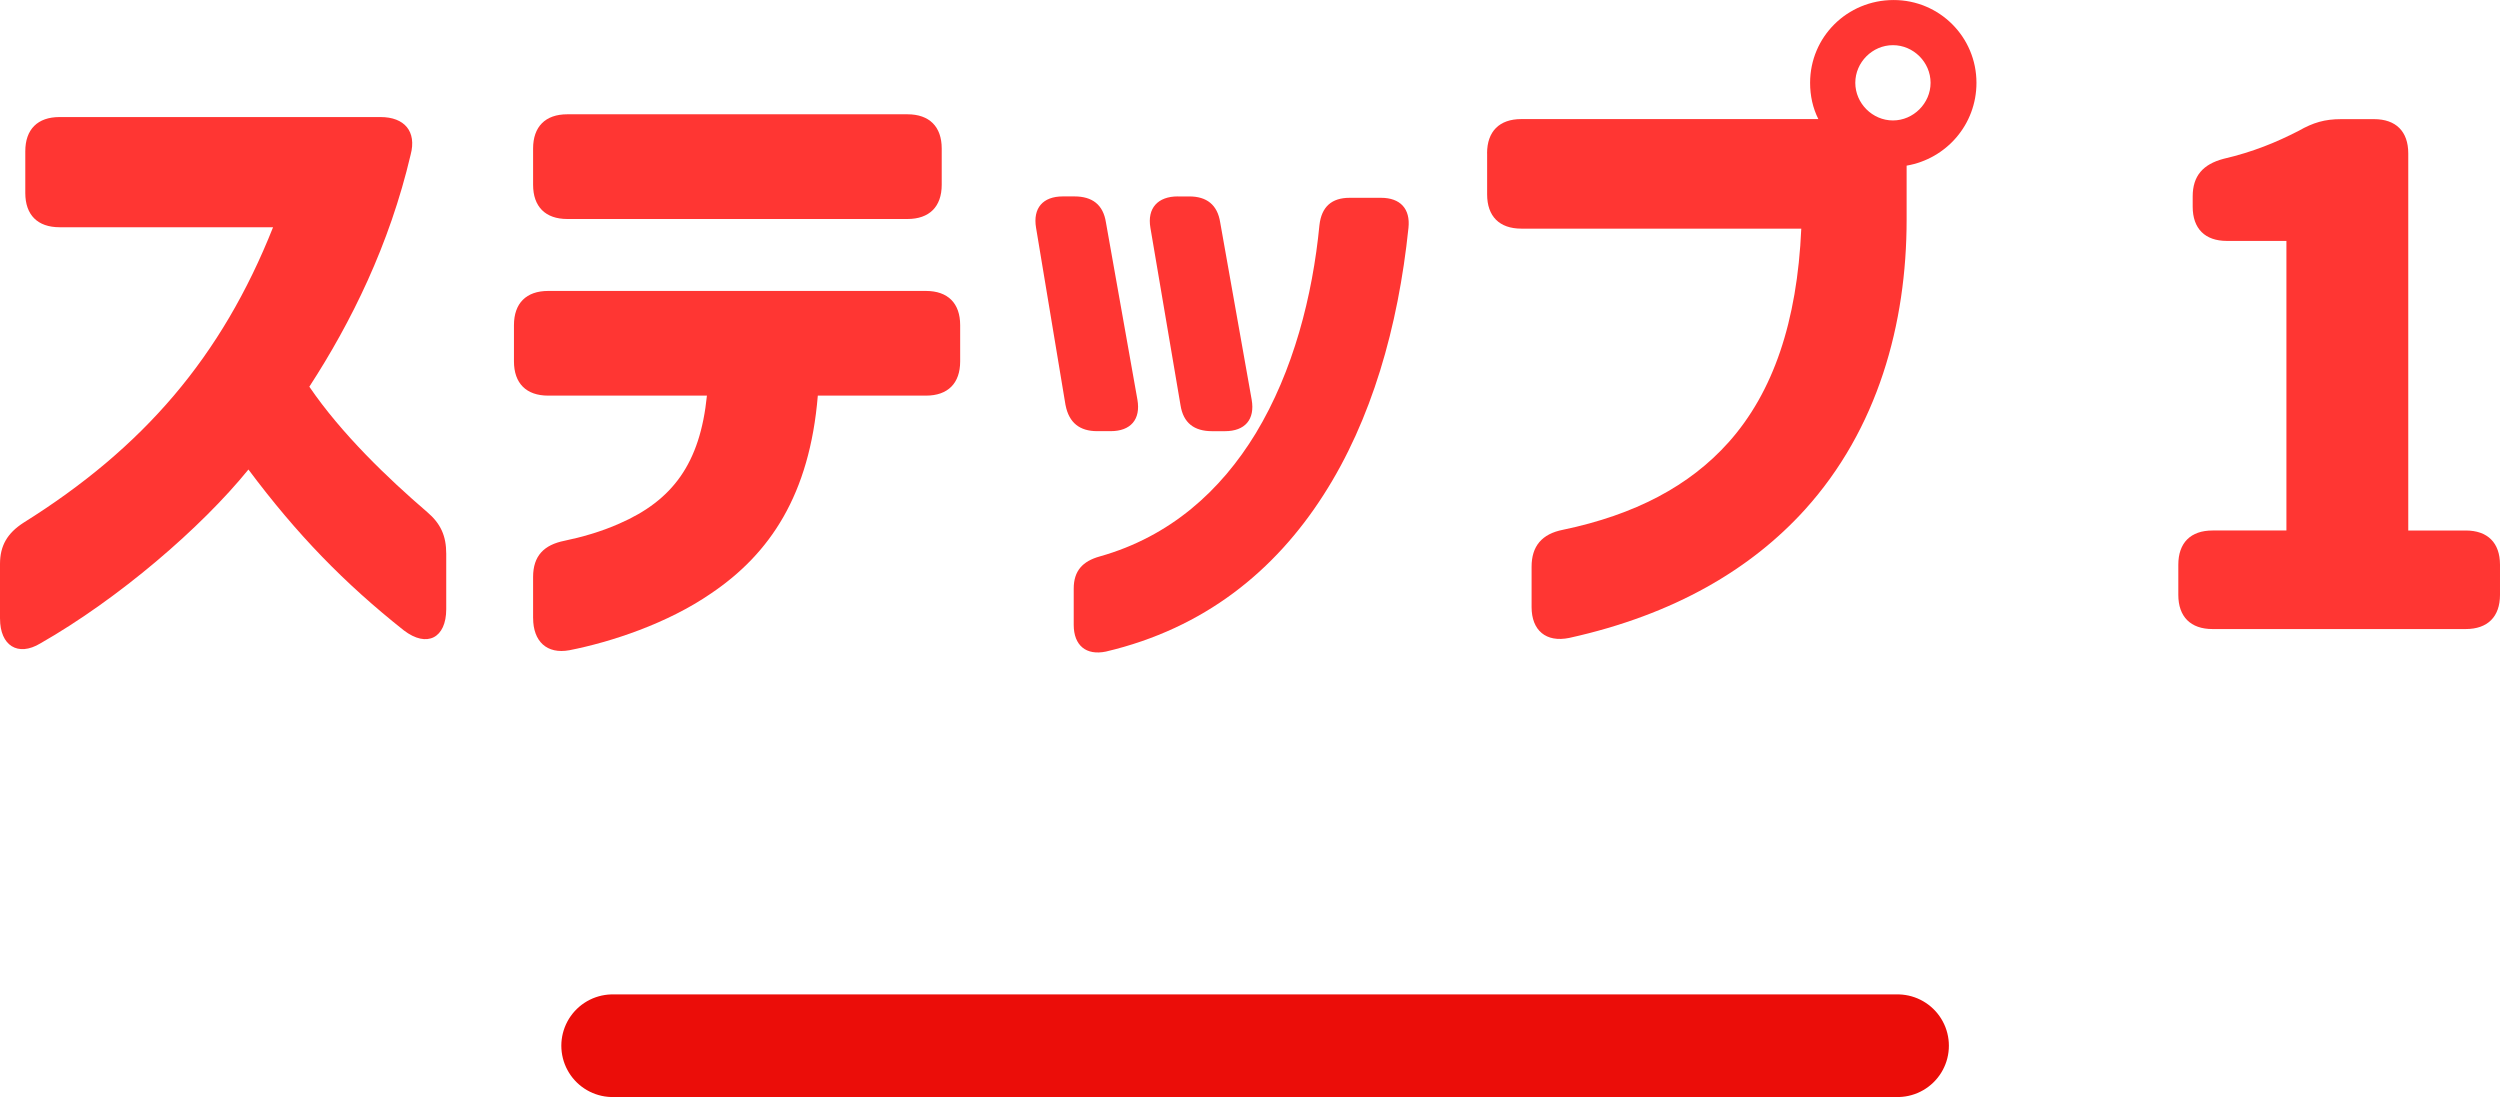 <?xml version="1.0" encoding="UTF-8"?><svg id="_レイヤー_2" xmlns="http://www.w3.org/2000/svg" width="87.672" height="38.472" viewBox="0 0 87.672 38.472"><defs><style>.cls-1{fill:none;stroke:#eb0d09;stroke-linecap:round;stroke-miterlimit:10;stroke-width:3.6px;}.cls-2{fill:#ff3633;}</style></defs><path class="cls-2" d="M0,21.697v-1.92c0-.647.264-1.08.814-1.439,4.225-2.641,6.961-5.833,8.762-10.369H2.088c-.77,0-1.201-.433-1.201-1.2v-1.464c0-.769.432-1.2,1.201-1.2h11.256c.84,0,1.273.504,1.057,1.319-.744,3.169-2.088,5.881-3.553,8.137,1.129,1.656,2.76,3.217,4.129,4.393.48.408.672.84.672,1.465v1.943c0,1.009-.672,1.368-1.488.744-2.088-1.656-3.744-3.36-5.449-5.641-1.654,2.041-4.559,4.537-7.295,6.097-.793.48-1.416.072-1.416-.864Z"/><path class="cls-2" d="M18.695,21.674v-1.44c0-.744.385-1.128,1.104-1.271.576-.12,1.273-.312,1.92-.601,1.873-.816,2.832-2.112,3.072-4.488h-5.568c-.768,0-1.199-.432-1.199-1.2v-1.272c0-.768.432-1.199,1.199-1.199h13.25c.768,0,1.199.432,1.199,1.199v1.272c0,.769-.432,1.2-1.199,1.2h-3.793c-.287,3.48-1.68,5.545-3.744,6.937-1.535,1.056-3.504,1.704-4.969,1.992-.791.145-1.271-.312-1.271-1.128ZM18.695,5.208c0-.768.432-1.2,1.199-1.2h11.93c.768,0,1.201.433,1.201,1.2v1.272c0,.768-.434,1.2-1.201,1.2h-11.93c-.768,0-1.199-.433-1.199-1.2v-1.272Z"/><path class="cls-2" d="M37.367,14.209l-1.033-6.217c-.119-.695.24-1.104.938-1.104h.408c.623,0,1.008.288,1.104.912l1.104,6.216c.121.696-.24,1.104-.936,1.104h-.48c-.6,0-.984-.288-1.104-.912ZM37.654,20.642c0-.624.312-.96.912-1.128,2.473-.696,4.248-2.305,5.473-4.32,1.32-2.185,1.992-4.824,2.232-7.297.072-.648.432-.96,1.057-.96h1.104c.672,0,1.033.384.961,1.056-.361,3.48-1.297,6.745-2.977,9.361-1.705,2.664-4.176,4.681-7.633,5.496-.695.145-1.129-.216-1.129-.936v-1.272ZM41.303,6.889h.408c.6,0,.984.288,1.08.912l1.104,6.216c.121.696-.238,1.104-.936,1.104h-.455c-.625,0-1.008-.288-1.105-.912l-1.055-6.217c-.121-.695.264-1.104.959-1.104Z"/><path class="cls-2" d="M52.15,5.376c0-.768.432-1.2,1.199-1.2h10.418c-.193-.384-.289-.815-.289-1.271,0-1.608,1.297-2.904,2.93-2.904,1.607,0,2.904,1.296,2.904,2.904,0,1.464-1.057,2.664-2.449,2.904v1.896c0,3.648-1.008,7.345-3.576,10.178-1.873,2.063-4.561,3.672-8.256,4.488-.816.168-1.32-.265-1.32-1.08v-1.416c0-.721.359-1.152,1.104-1.297,2.52-.527,4.439-1.536,5.809-3.072,1.561-1.752,2.4-4.224,2.545-7.488h-9.818c-.768,0-1.199-.432-1.199-1.2v-1.44ZM67.703,2.904c0-.721-.6-1.32-1.32-1.32s-1.32.6-1.32,1.32.602,1.32,1.32,1.32,1.32-.601,1.32-1.32Z"/><path class="cls-2" d="M77.59,18.602h2.592v-10.153h-2.088c-.768,0-1.199-.432-1.199-1.2v-.359c0-.721.359-1.128,1.08-1.32,1.031-.24,1.848-.576,2.641-.984.504-.288.912-.408,1.488-.408h1.15c.77,0,1.201.433,1.201,1.2v13.226h2.016c.768,0,1.201.432,1.201,1.2v1.056c0,.769-.434,1.2-1.201,1.2h-8.881c-.768,0-1.199-.432-1.199-1.2v-1.056c0-.769.432-1.2,1.199-1.2Z"/><line class="cls-1" x1="21.485" y1="36.672" x2="66.545" y2="36.672"/></svg>